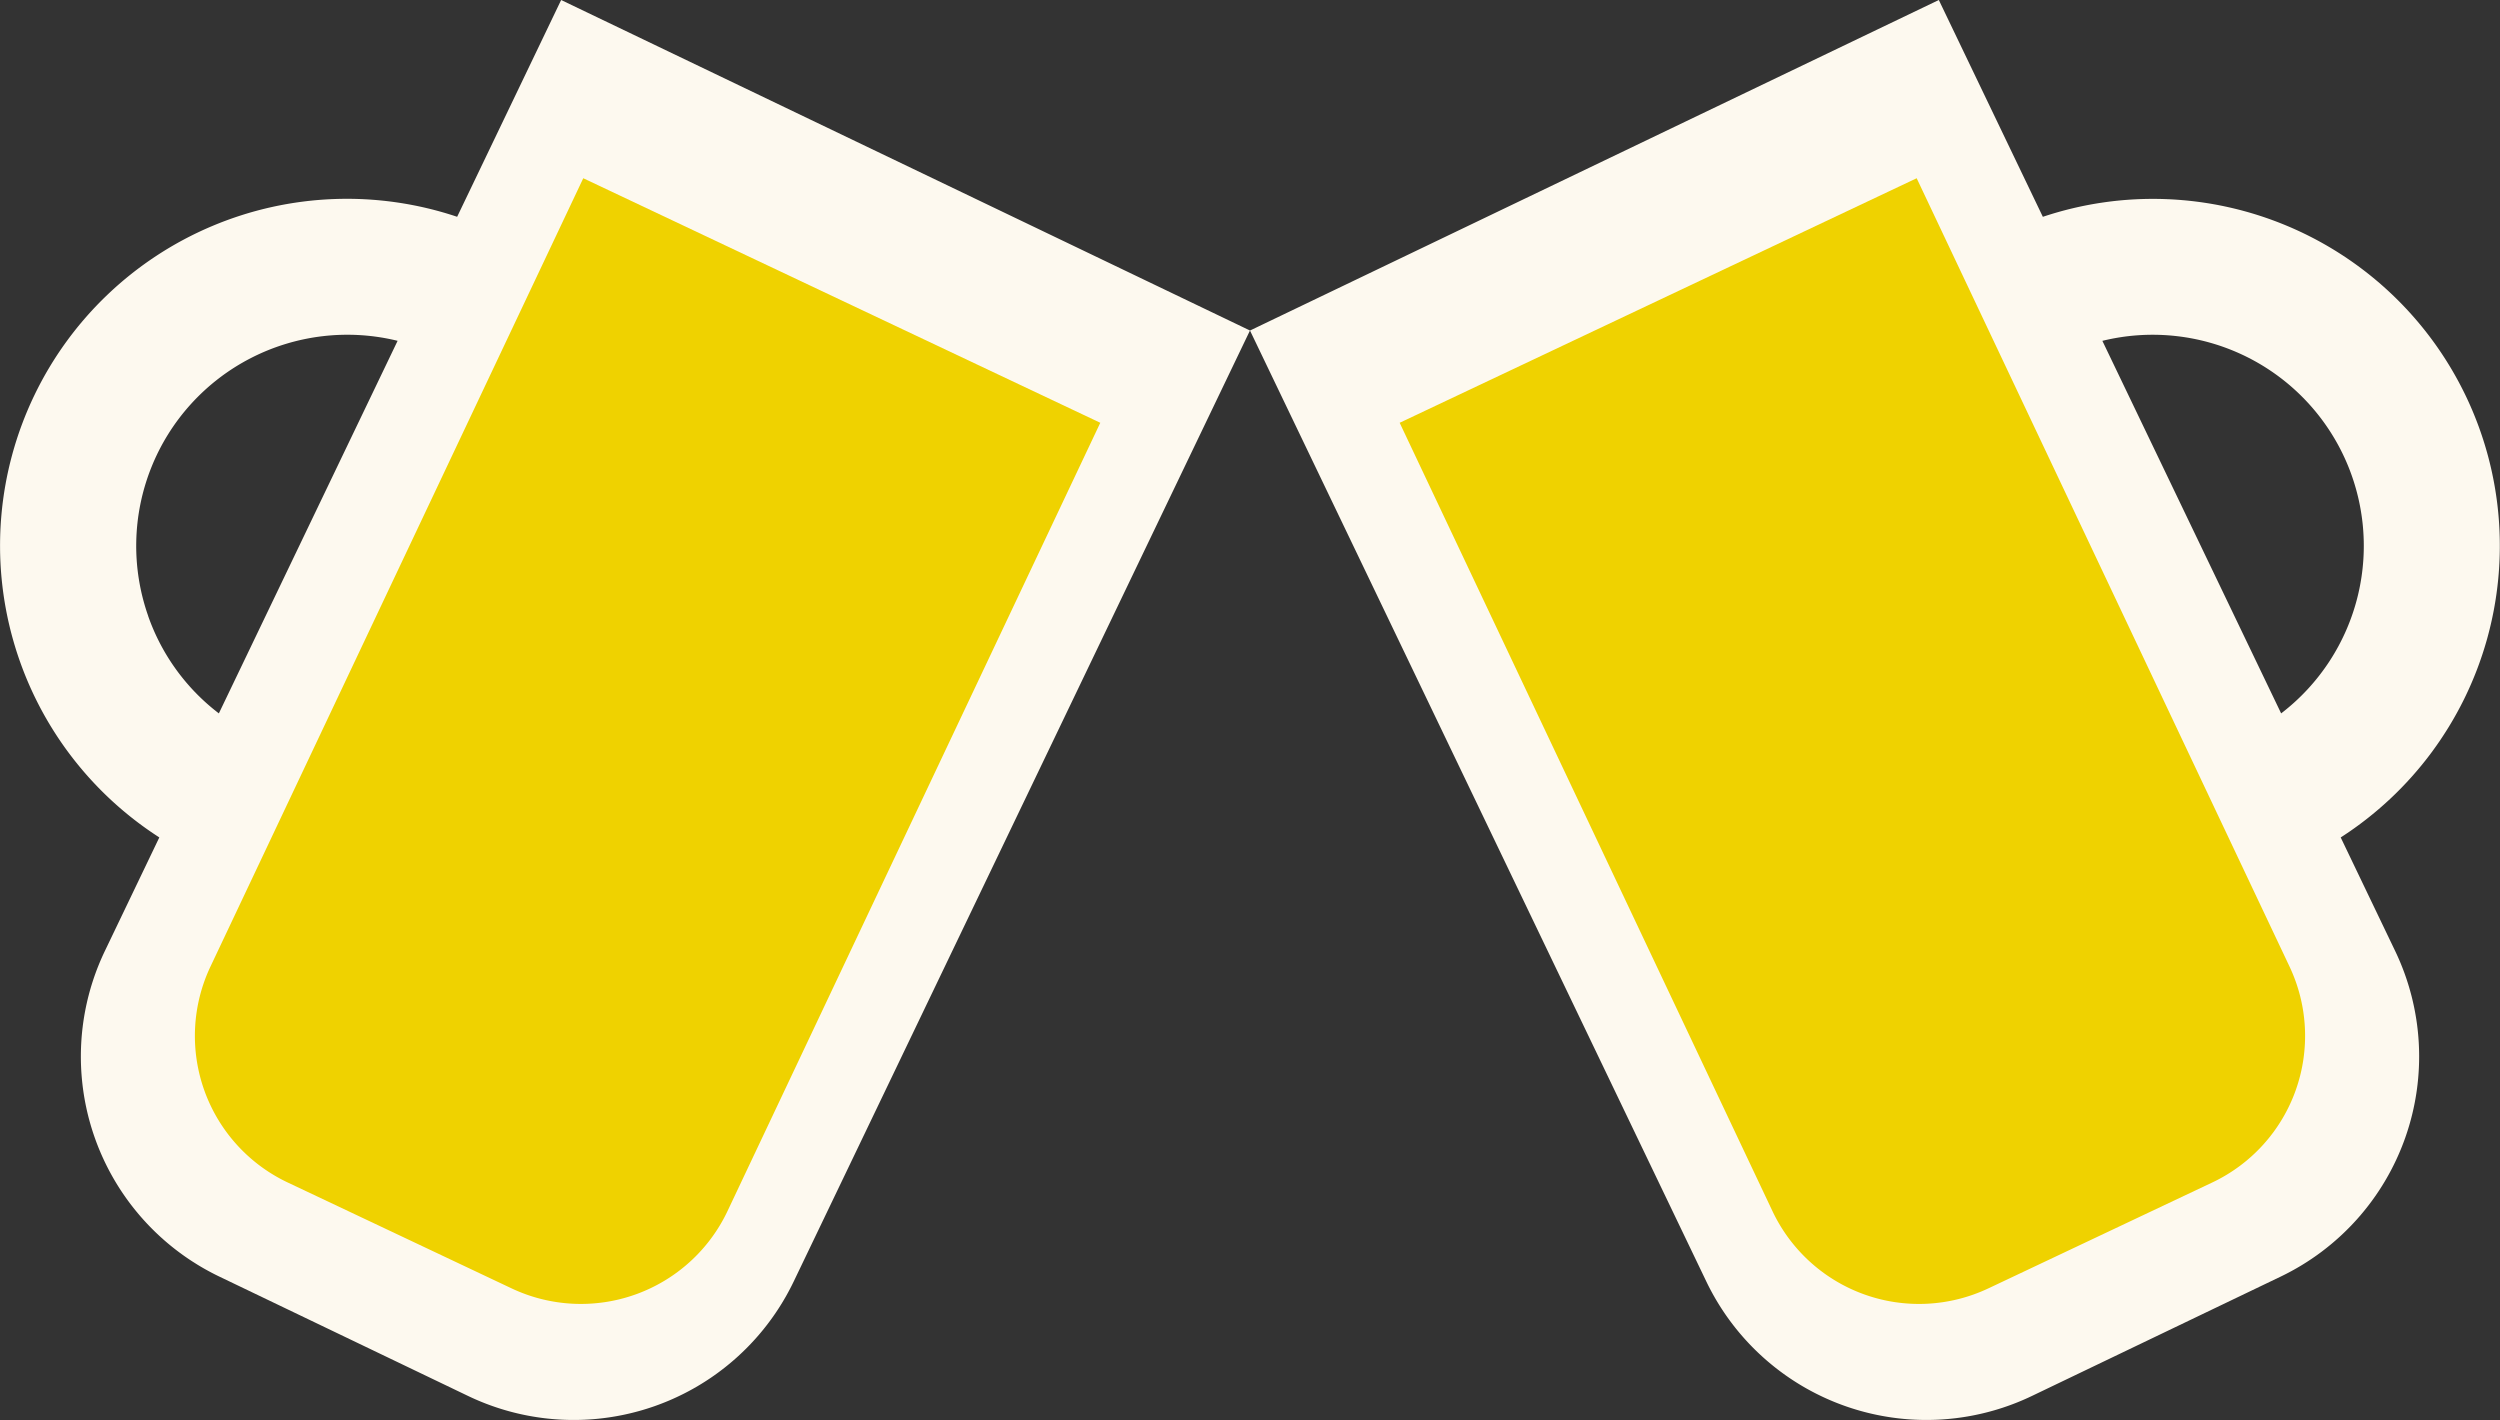 <svg id="グループ_186" data-name="グループ 186" xmlns="http://www.w3.org/2000/svg" xmlns:xlink="http://www.w3.org/1999/xlink" width="91.874" height="52.185" viewBox="0 0 91.874 52.185">
  <rect x="0" y="0" width="91.874" height="52.185" fill="#333333" stroke="none"/>
  <defs>
    <clipPath id="clip-path">
      <rect id="長方形_2317" data-name="長方形 2317" width="91.874" height="52.185" fill="none"/>
    </clipPath>
  </defs>
  <g id="グループ_185" data-name="グループ 185" clip-path="url(#clip-path)">
    <path id="パス_8431" data-name="パス 8431" d="M16.8,7.967A12.747,12.747,0,0,0,5.855,30.775l-2,4.171A8.97,8.97,0,0,0,8.061,46.914L17.2,51.3a8.97,8.97,0,0,0,11.969-4.207L45.936,12.146,20.622,0ZM5.445,22.634a7.759,7.759,0,0,1,9.167-10.109L8.043,26.217a7.714,7.714,0,0,1-2.6-3.583" transform="translate(0 0)" fill="#fdf9ef"/>
    <path id="パス_8432" data-name="パス 8432" d="M18.8,47.347l-8.227-3.891A5.959,5.959,0,0,1,7.735,35.52l13.7-28.97,19,8.987-13.7,28.971A5.96,5.96,0,0,1,18.8,47.347" transform="translate(0 0)" fill="#efd200"/>
    <path id="パス_8433" data-name="パス 8433" d="M71.251,0,45.937,12.147,62.706,47.093A8.97,8.97,0,0,0,74.674,51.3l9.139-4.385A8.972,8.972,0,0,0,88.02,34.946l-2-4.17A12.748,12.748,0,0,0,75.074,7.968Zm12.58,26.217-6.57-13.691a7.758,7.758,0,0,1,6.57,13.691" transform="translate(0 0)" fill="#fdf9ef"/>
    <path id="パス_8434" data-name="パス 8434" d="M73.073,47.347,81.3,43.456a5.96,5.96,0,0,0,2.839-7.936L70.437,6.55l-19,8.987,13.7,28.971a5.959,5.959,0,0,0,7.935,2.839" transform="translate(0 0)" fill="#efd200"/>
  </g>
</svg>
